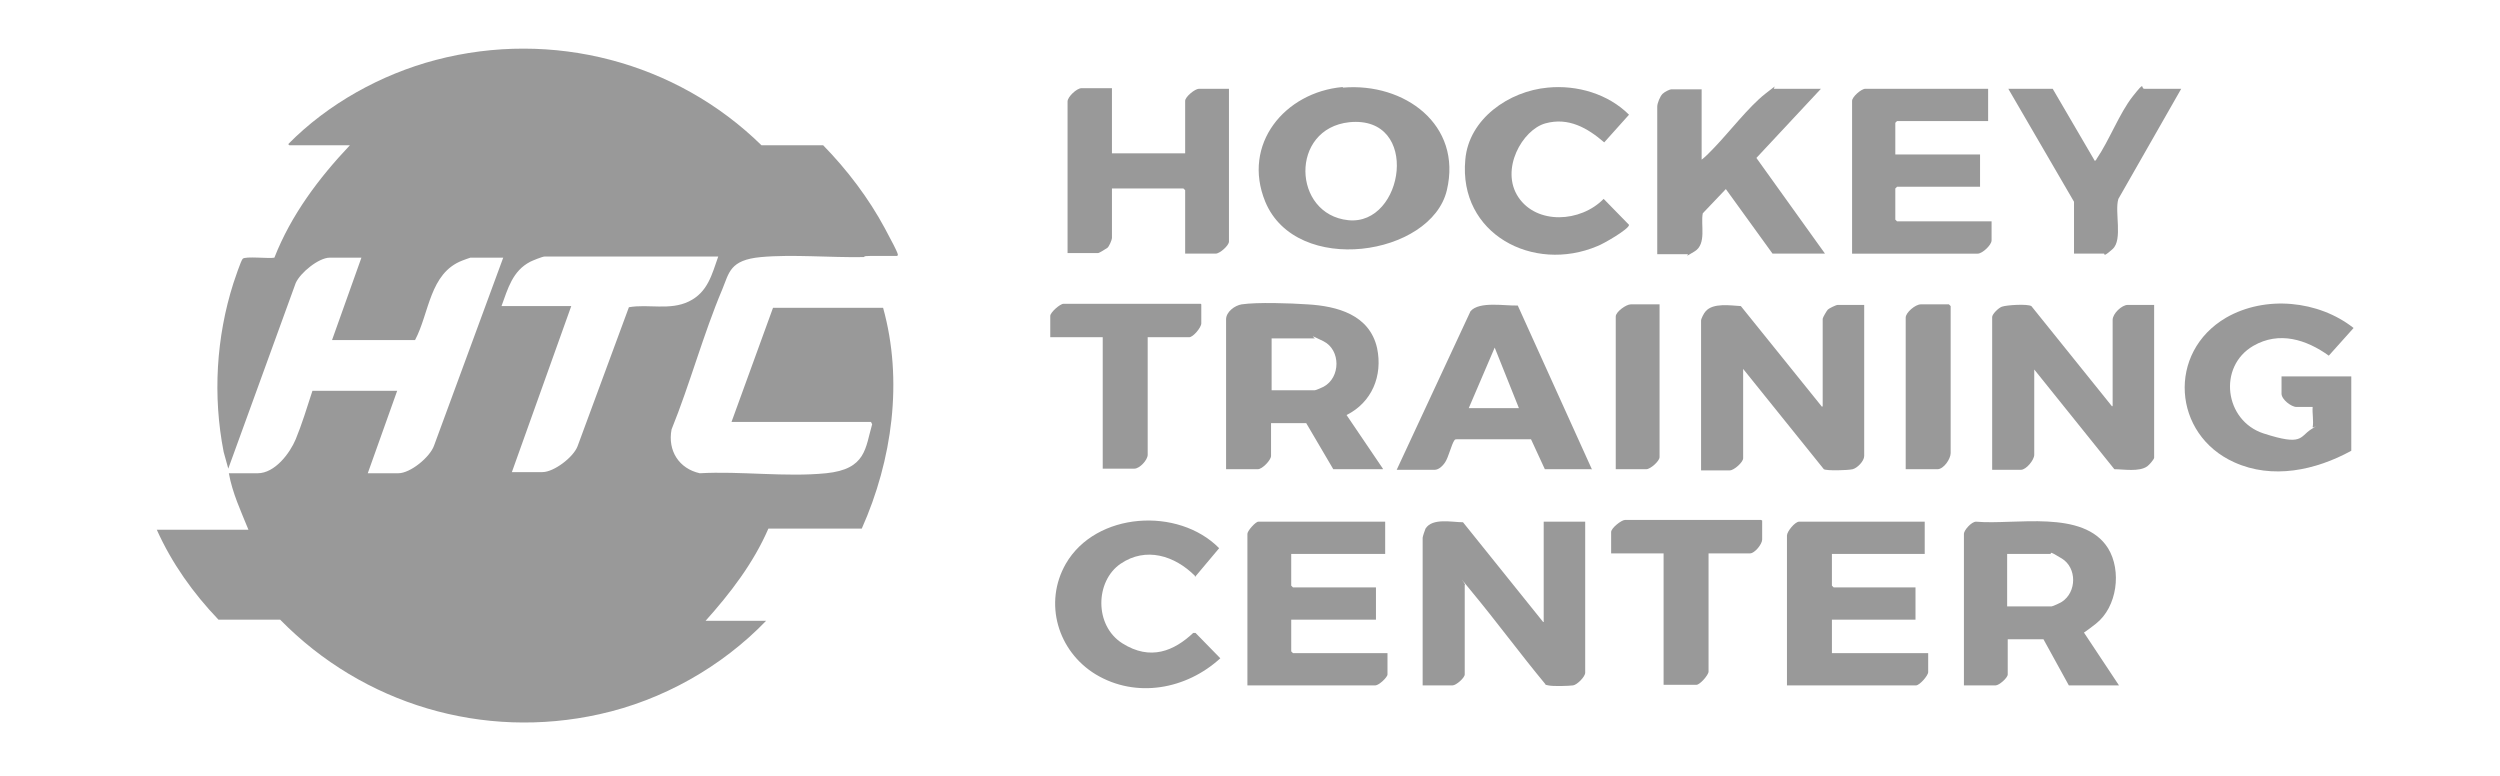 <svg xmlns="http://www.w3.org/2000/svg" id="Warstwa_1" viewBox="0 0 433.7 134.6"><defs><style>      .st0 {        fill: #999;      }    </style></defs><path class="st0" d="M50,25c6.9-7,16.1-12.1,25.6-14.6,20.2-5.3,41.7.3,56.5,14.8h10.7c4.2,4.3,7.9,9.2,10.7,14.4s2.3,4.6,2.1,4.8c-1.5,0-3.1,0-4.6,0s-.8.2-1.3.2c-5.6.1-12.3-.5-17.7,0s-5.5,2.7-6.7,5.6c-3.3,7.8-5.6,16.4-8.8,24.3-.7,3.7,1.3,6.8,4.9,7.6,7-.4,14.9.7,21.9,0s6.8-4.4,8-8.5l-.2-.4h-24.2l7.2-19.8h19.1c3.5,12.6,1.6,26.4-3.7,38.3h-16.2c-2.6,6-6.6,11.2-10.9,16h10.5c-7.7,8-18,13.8-28.9,16.2-20.2,4.5-41-1.7-55.4-16.4h-10.7c-4.4-4.6-8.1-9.8-10.7-15.6h15.9c-1.3-3.2-2.8-6.4-3.4-9.8h5c3,0,5.6-3.5,6.6-5.9s2-5.6,2.9-8.4h14.7l-5.1,14.3h5.3c2.1,0,5.5-2.8,6.2-4.8l12-32.6h-5.7c-.1,0-1.1.4-1.4.5-5.7,2.2-5.7,9.1-8.2,13.8h-14.4l5.1-14.3h-5.5c-1.9,0-5.1,2.6-5.9,4.4l-11.7,32.2-.8-2.9c-1.9-9.7-1.3-19.9,1.7-29.3.2-.6,1.3-3.9,1.6-4.2.4-.5,4.6,0,5.5-.2,2.9-7.4,7.7-13.8,13.1-19.5h-10.5ZM124.6,44.5h-30.1c-.4,0-2.1.7-2.5.9-3.1,1.6-3.9,4.7-5,7.7h12.1l-10.3,28.8h5.3c2,0,5.4-2.6,6.1-4.5l8.9-24.1c3.4-.6,7.1.6,10.4-1s4-4.7,5.1-7.8Z"></path><path class="st0" d="M316.2,70.4v-15.1c0-.2.7-1.4.9-1.6s1.4-.8,1.7-.8h4.6v26.2c0,.9-1.2,2.1-2,2.3s-4.5.3-5,0l-14-17.4v15.5c0,.7-1.6,2.1-2.3,2.1h-5v-26c0-.3.5-1.3.8-1.6,1.3-1.5,4.3-1,6.1-.9l14.1,17.5Z"></path><path class="st0" d="M267.8,107.9v-17.4h7.2v26.2c0,.7-1.4,2.1-2.1,2.2s-3.5.2-4.3,0-.4,0-.5-.2c-4.4-5.3-8.5-10.9-12.9-16.2s-.6-1-1.1-1v15.5c0,.6-1.5,1.9-2.1,1.9h-5.2v-25.6c0-.2.4-1.4.5-1.6,1.2-1.9,4.6-1.1,6.5-1.1l13.9,17.3Z"></path><path class="st0" d="M366.5,70.4v-14.9c0-1.1,1.6-2.6,2.6-2.6h4.6v26.5c0,.3-.9,1.3-1.2,1.5-1.4,1-4.1.5-5.7.5l-13.9-17.3v14.8c0,.9-1.4,2.6-2.3,2.6h-5v-26.5c0-.5,1.1-1.6,1.7-1.8.9-.3,4.4-.5,5.1-.1l14,17.4Z"></path><path class="st0" d="M233,15.2c10.6-.9,20.7,6.4,18,17.8s-26.1,15-31.5,2c-4.1-10,3.4-19,13.4-19.9ZM234.1,21.2c-10.4,1.1-9.9,16-.2,17s12.6-18.2.2-17Z"></path><path class="st0" d="M239.9,81.4h-8.6l-4.7-8h-6.1v5.7c0,.7-1.5,2.3-2.3,2.3h-5.5v-26c0-1.3,1.5-2.4,2.7-2.6,2.7-.4,8.5-.2,11.4,0,5.2.3,10.8,1.8,12.1,7.6,1,4.8-.9,9.4-5.3,11.6l6.3,9.3ZM220.6,67.7h7.5c.2,0,1.3-.5,1.5-.6,3-1.6,3-6.4,0-7.9s-1.4-.5-1.5-.5h-7.5v9.1Z"></path><path class="st0" d="M367.6,118.9h-8.7l-4.4-8h-6.2v6.1c0,.6-1.5,1.9-2.1,1.9h-5.5v-26.3c0-.6,1.3-2.1,2.1-2.1,6.8.6,18.6-2.2,22.9,4.6,2.4,3.9,1.6,10.2-2.1,13.1s-2.1,1.2-2.1,1.5l6.1,9.2ZM348.2,105.2h7.7c.2,0,1.5-.6,1.8-.8,2.6-1.7,2.6-5.9,0-7.5s-1.7-.8-2-.8h-7.5v9.1Z"></path><path class="st0" d="M192.9,15.4v11.2h12.7v-9.1c0-.7,1.7-2.1,2.4-2.1h5.2v26.5c0,.7-1.6,2.1-2.3,2.1h-5.3v-11l-.3-.3h-12.4v8.6c0,.3-.5,1.5-.8,1.7s-1.4.9-1.6.9h-5.3v-26.3c0-.8,1.6-2.3,2.4-2.3h5.3Z"></path><path class="st0" d="M295.2,15.4v12.3c.8-.6,1.5-1.4,2.2-2.1,2.6-2.7,6-7.1,8.8-9.3s1.2-.9,1.6-.9h8.1l-11.2,12,11.9,16.6h-9.1l-8.1-11.2-4,4.2c-.4,2,.7,5.3-1.4,6.6s-1,.5-1.2.5h-5.3v-25.6c0-.6.5-1.8.9-2.2s1.3-.8,1.5-.8h5.3Z"></path><path class="st0" d="M401.2,70.6h-2.8c-.9,0-2.6-1.3-2.6-2.3v-3h12.1v12.9c-6.2,3.4-13.7,5-20.3,2-10.7-4.8-11.7-19.1-1.4-25.1,6.8-3.9,16-3,22.1,1.8l-4.3,4.8c-3.9-2.8-8.6-4.3-13.1-1.7-6.2,3.6-5,13,1.8,15.2s6.2.6,8.2-.7.3-.1.3-.4c.2-1-.1-2.5,0-3.5Z"></path><path class="st0" d="M333.9,90.5v5.6h-16.1v5.5l.3.3h14.2v5.6h-14.5v5.8h16.7v3.3c0,.6-1.5,2.3-2.1,2.3h-22.4v-26c0-.7,1.4-2.4,2.1-2.4h21.8Z"></path><path class="st0" d="M240.3,90.5v5.6h-16.3v5.5l.3.3h14.4v5.6h-14.7v5.5l.3.3h16.4v3.7c0,.5-1.5,1.9-2.1,1.9h-22.2v-26.3c0-.5,1.4-2.1,1.9-2.1h22Z"></path><path class="st0" d="M344.9,15.4v5.6h-15.8l-.3.3v5.5h14.7v5.6h-14.4l-.3.3v5.4l.3.3h16.4v3.3c0,.8-1.6,2.3-2.4,2.3h-21.8v-26.5c0-.7,1.6-2.1,2.3-2.1h21.5Z"></path><path class="st0" d="M276.1,81.4h-8.1l-2.4-5.2h-12.8c-.2,0-.4,0-.5.2-.5.7-1,2.9-1.6,3.8s-1.3,1.3-1.8,1.3h-6.6l12.8-27.5c1.5-1.8,6.1-.9,8.2-1l12.9,28.5ZM263.5,70.8l-4.2-10.5-4.5,10.5h8.7Z"></path><path class="st0" d="M207.3,99.9c-3.5-3.5-8.5-5.1-12.9-2.1s-4.6,10.7.3,13.8,9,1.3,12.3-1.8h.4s4.3,4.4,4.3,4.4c-5.9,5.4-14.6,7-21.6,2.8-6.6-4-9.1-12.4-5.2-19.2,5.2-9,19.5-9.9,26.6-2.7l-4.2,5Z"></path><path class="st0" d="M268.5,15.2c5.1-.5,10.5,1.1,14.1,4.7l-4.3,4.8c-2.9-2.5-6.2-4.4-10.2-3.3s-7.9,8-4.7,12.8,10.8,4.4,14.8.3l4.4,4.5c.1.7-4.6,3.4-5.5,3.7-11.1,4.7-24.1-2.1-22.9-15,.6-7.1,7.6-11.9,14.3-12.5Z"></path><path class="st0" d="M356.1,15.4l7.3,12.5c.1,0,.3-.2.3-.3,2.2-3.2,4-8,6.3-10.9s1.3-1.3,2-1.3h6.4l-10.9,19.1c-.7,2.2.8,7.1-1,8.7s-1.3.8-1.5.8h-5.2v-9l-11.4-19.6h7.7Z"></path><path class="st0" d="M305.7,90.3v3.3c0,.8-1.3,2.4-2.1,2.4h-7.2v20.5c0,.6-1.5,2.3-2.1,2.3h-5.7v-22.8h-9.1v-3.7c0-.7,1.8-2.1,2.4-2.1h23.6Z"></path><path class="st0" d="M208.4,52.8v3.3c0,.7-1.4,2.4-2.1,2.4h-7.2v20.4c0,.9-1.4,2.4-2.3,2.4h-5.5v-22.8h-9.1v-3.7c0-.6,1.7-2.1,2.3-2.1h23.8Z"></path><path class="st0" d="M330.6,81.4v-26.3c0-.9,1.7-2.3,2.6-2.3h4.9l.3.3v25.5c0,1-1.2,2.8-2.3,2.8h-5.5Z"></path><path class="st0" d="M287.9,52.8v26.5c0,.7-1.6,2.1-2.3,2.1h-5.3v-26.5c0-.8,1.8-2.1,2.6-2.1h5Z"></path></svg>